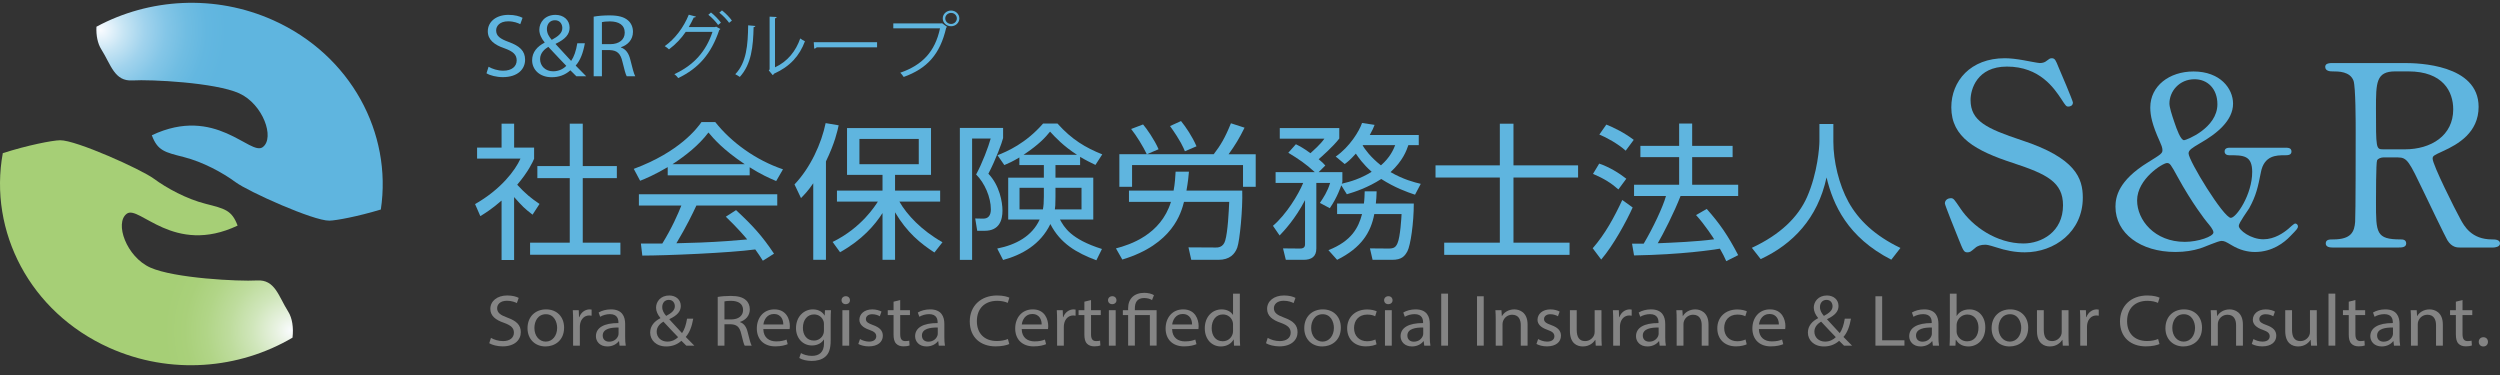 <svg width="180" height="27" viewBox="0 0 180 27" fill="none" xmlns="http://www.w3.org/2000/svg">
<rect x="0" y="0" width="180" height="27" fill="#333333" stroke="none"/>
<path d="M19.685 1.462C15.456 -0.437 10.726 -0.115 6.944 1.923C6.913 2.549 7.029 3.135 7.293 3.552C7.997 4.666 8.236 5.87 9.54 5.791C10.844 5.71 15.501 5.942 17.218 6.717C18.936 7.492 19.807 9.934 18.916 10.594C18.02 11.255 15.534 7.556 10.931 9.739C11.35 10.861 11.865 10.959 13.233 11.308C14.603 11.655 16.036 12.433 16.959 13.115C17.881 13.798 22.583 15.908 23.713 15.887C24.219 15.877 25.779 15.581 27.42 15.085C28.247 9.578 25.267 3.971 19.685 1.462Z" fill="url(#paint0_radial_16_204)"/>
<path d="M20.748 22.432C20.043 21.317 19.804 20.11 18.498 20.193C17.195 20.271 12.537 20.035 10.82 19.264C9.1 18.49 8.233 16.049 9.128 15.388C10.018 14.729 12.504 18.425 17.108 16.243C16.689 15.123 16.175 15.026 14.806 14.674C13.434 14.327 12.002 13.549 11.079 12.867C10.157 12.189 5.459 10.075 4.322 10.098C3.777 10.107 1.987 10.454 0.201 11.028C-0.827 16.655 2.145 22.468 7.861 25.037C12.264 27.016 17.21 26.581 21.061 24.311C21.144 23.592 21.045 22.902 20.748 22.432Z" fill="url(#paint1_radial_16_204)"/>
<path d="M35.349 24.327C35.566 24.454 35.883 24.559 36.217 24.559C36.713 24.559 37.002 24.311 37.002 23.953C37.002 23.621 36.802 23.431 36.295 23.246C35.682 23.04 35.304 22.74 35.304 22.239C35.304 21.686 35.789 21.274 36.518 21.274C36.902 21.274 37.181 21.358 37.348 21.448L37.214 21.822C37.091 21.759 36.84 21.654 36.501 21.654C35.988 21.654 35.794 21.944 35.794 22.186C35.794 22.518 36.022 22.682 36.54 22.872C37.175 23.103 37.498 23.393 37.498 23.916C37.498 24.464 37.069 24.939 36.184 24.939C35.822 24.939 35.426 24.838 35.226 24.712L35.349 24.327Z" fill="#848484"/>
<path d="M40.615 23.588C40.615 24.533 39.925 24.944 39.273 24.944C38.543 24.944 37.981 24.437 37.981 23.63C37.981 22.776 38.571 22.275 39.318 22.275C40.092 22.275 40.615 22.808 40.615 23.588ZM38.477 23.615C38.477 24.174 38.817 24.596 39.296 24.596C39.763 24.596 40.114 24.18 40.114 23.605C40.114 23.172 39.886 22.624 39.307 22.624C38.728 22.624 38.477 23.13 38.477 23.615Z" fill="#848484"/>
<path d="M41.264 23.13C41.264 22.829 41.259 22.571 41.242 22.333H41.671L41.688 22.834H41.71C41.832 22.491 42.128 22.275 42.456 22.275C42.512 22.275 42.551 22.28 42.595 22.291V22.729C42.545 22.718 42.495 22.713 42.428 22.713C42.083 22.713 41.838 22.961 41.771 23.309C41.76 23.372 41.749 23.446 41.749 23.525V24.886H41.264V23.13Z" fill="#848484"/>
<path d="M44.61 24.886L44.571 24.564H44.554C44.404 24.765 44.114 24.944 43.73 24.944C43.184 24.944 42.906 24.58 42.906 24.211C42.906 23.594 43.485 23.256 44.526 23.261V23.209C44.526 22.998 44.465 22.618 43.913 22.618C43.663 22.618 43.401 22.692 43.212 22.808L43.101 22.502C43.323 22.365 43.646 22.275 43.986 22.275C44.81 22.275 45.011 22.808 45.011 23.319V24.274C45.011 24.496 45.022 24.712 45.055 24.886L44.61 24.886ZM44.537 23.583C44.002 23.572 43.395 23.662 43.395 24.158C43.395 24.459 43.607 24.601 43.858 24.601C44.208 24.601 44.431 24.39 44.509 24.174C44.526 24.127 44.536 24.074 44.536 24.026L44.537 23.583Z" fill="#848484"/>
<path d="M49.413 24.886C49.307 24.786 49.207 24.686 49.062 24.538C48.739 24.823 48.377 24.944 47.965 24.944C47.236 24.944 46.812 24.48 46.812 23.948C46.812 23.463 47.118 23.131 47.548 22.909V22.893C47.352 22.661 47.236 22.403 47.236 22.15C47.236 21.717 47.564 21.275 48.188 21.275C48.655 21.275 49.017 21.57 49.017 22.029C49.017 22.403 48.789 22.698 48.193 22.978V22.994C48.511 23.342 48.867 23.732 49.106 23.985C49.279 23.737 49.395 23.395 49.468 22.946H49.913C49.813 23.505 49.652 23.948 49.373 24.259C49.574 24.459 49.769 24.66 49.991 24.886H49.413ZM48.823 24.275C48.6 24.043 48.182 23.61 47.764 23.157C47.564 23.278 47.28 23.505 47.28 23.879C47.28 24.285 47.597 24.596 48.048 24.596C48.372 24.596 48.644 24.459 48.823 24.275ZM47.681 22.108C47.681 22.361 47.803 22.556 47.965 22.746C48.344 22.54 48.589 22.35 48.589 22.05C48.589 21.834 48.461 21.591 48.154 21.591C47.842 21.591 47.681 21.833 47.681 22.108Z" fill="#848484"/>
<path d="M51.676 21.38C51.921 21.333 52.272 21.306 52.606 21.306C53.124 21.306 53.457 21.396 53.691 21.596C53.881 21.754 53.987 21.997 53.987 22.271C53.987 22.741 53.675 23.051 53.28 23.178V23.194C53.569 23.289 53.742 23.542 53.831 23.911C53.953 24.407 54.043 24.75 54.12 24.887H53.619C53.558 24.787 53.474 24.481 53.369 24.037C53.257 23.547 53.056 23.362 52.617 23.347H52.16V24.887H51.676V21.38ZM52.16 22.998H52.656C53.174 22.998 53.502 22.73 53.502 22.323C53.502 21.865 53.152 21.664 52.639 21.659C52.405 21.659 52.238 21.68 52.16 21.701V22.998Z" fill="#848484"/>
<path d="M54.959 23.694C54.971 24.322 55.394 24.58 55.884 24.58C56.234 24.58 56.446 24.522 56.63 24.448L56.713 24.78C56.54 24.854 56.246 24.939 55.816 24.939C54.987 24.939 54.491 24.422 54.491 23.651C54.491 22.881 54.97 22.275 55.755 22.275C56.635 22.275 56.869 23.009 56.869 23.477C56.869 23.572 56.857 23.646 56.852 23.694L54.959 23.694ZM56.396 23.362C56.401 23.066 56.268 22.608 55.716 22.608C55.22 22.608 55.003 23.04 54.965 23.362H56.396Z" fill="#848484"/>
<path d="M59.83 22.333C59.819 22.518 59.808 22.724 59.808 23.034V24.516C59.808 25.101 59.685 25.46 59.424 25.681C59.162 25.913 58.783 25.987 58.443 25.987C58.12 25.987 57.764 25.913 57.547 25.776L57.669 25.422C57.847 25.528 58.126 25.623 58.459 25.623C58.961 25.623 59.328 25.375 59.328 24.732V24.447H59.317C59.167 24.684 58.877 24.874 58.459 24.874C57.791 24.874 57.312 24.336 57.312 23.63C57.312 22.766 57.908 22.275 58.526 22.275C58.993 22.275 59.249 22.507 59.367 22.718H59.378L59.4 22.333H59.83ZM59.323 23.34C59.323 23.261 59.318 23.192 59.296 23.129C59.207 22.86 58.967 22.639 58.611 22.639C58.143 22.639 57.809 23.013 57.809 23.604C57.809 24.105 58.076 24.521 58.605 24.521C58.906 24.521 59.179 24.342 59.285 24.047C59.312 23.968 59.324 23.878 59.324 23.799L59.323 23.34Z" fill="#848484"/>
<path d="M61.197 21.616C61.203 21.774 61.08 21.901 60.885 21.901C60.712 21.901 60.59 21.774 60.59 21.616C60.59 21.453 60.718 21.327 60.896 21.327C61.08 21.326 61.197 21.453 61.197 21.616ZM60.652 24.886V22.334H61.142V24.886H60.652Z" fill="#848484"/>
<path d="M61.921 24.412C62.066 24.501 62.322 24.596 62.567 24.596C62.923 24.596 63.09 24.427 63.09 24.217C63.09 23.995 62.951 23.874 62.589 23.747C62.105 23.583 61.876 23.33 61.876 23.024C61.876 22.613 62.226 22.276 62.806 22.276C63.079 22.276 63.318 22.35 63.468 22.434L63.346 22.771C63.24 22.708 63.045 22.624 62.795 22.624C62.505 22.624 62.344 22.782 62.344 22.971C62.344 23.183 62.505 23.277 62.857 23.404C63.324 23.573 63.564 23.795 63.564 24.174C63.564 24.622 63.196 24.939 62.556 24.939C62.261 24.939 61.988 24.87 61.798 24.765L61.921 24.412Z" fill="#848484"/>
<path d="M64.815 21.601V22.334H65.516V22.687H64.815V24.063C64.815 24.38 64.91 24.559 65.182 24.559C65.31 24.559 65.405 24.543 65.466 24.527L65.488 24.875C65.394 24.912 65.243 24.938 65.054 24.938C64.826 24.938 64.641 24.869 64.525 24.743C64.386 24.606 64.336 24.379 64.336 24.079V22.687H63.918V22.333H64.336V21.722L64.815 21.601Z" fill="#848484"/>
<path d="M67.592 24.886L67.553 24.564H67.536C67.386 24.765 67.096 24.944 66.712 24.944C66.166 24.944 65.888 24.58 65.888 24.211C65.888 23.594 66.467 23.256 67.509 23.261V23.209C67.509 22.998 67.448 22.618 66.896 22.618C66.645 22.618 66.383 22.692 66.194 22.808L66.082 22.502C66.305 22.365 66.628 22.275 66.968 22.275C67.792 22.275 67.993 22.808 67.993 23.319V24.274C67.993 24.496 68.004 24.712 68.037 24.886L67.592 24.886ZM67.519 23.583C66.985 23.572 66.378 23.662 66.378 24.158C66.378 24.459 66.59 24.601 66.84 24.601C67.191 24.601 67.414 24.39 67.491 24.174C67.508 24.127 67.519 24.074 67.519 24.026L67.519 23.583Z" fill="#848484"/>
<path d="M72.668 24.77C72.49 24.855 72.133 24.939 71.677 24.939C70.619 24.939 69.823 24.307 69.823 23.141C69.823 22.028 70.62 21.275 71.784 21.275C72.251 21.275 72.546 21.369 72.674 21.433L72.557 21.807C72.374 21.723 72.112 21.659 71.8 21.659C70.92 21.659 70.335 22.192 70.335 23.125C70.335 23.995 70.864 24.554 71.778 24.554C72.073 24.554 72.374 24.496 72.568 24.406L72.668 24.77Z" fill="#848484"/>
<path d="M73.563 23.694C73.574 24.322 73.997 24.58 74.487 24.58C74.838 24.58 75.05 24.522 75.233 24.448L75.317 24.78C75.144 24.854 74.849 24.939 74.42 24.939C73.59 24.939 73.094 24.422 73.094 23.651C73.094 22.881 73.573 22.275 74.359 22.275C75.239 22.275 75.472 23.009 75.472 23.477C75.472 23.572 75.461 23.646 75.455 23.694L73.563 23.694ZM74.999 23.362C75.005 23.066 74.871 22.608 74.32 22.608C73.824 22.608 73.606 23.04 73.568 23.362H74.999Z" fill="#848484"/>
<path d="M76.111 23.13C76.111 22.829 76.105 22.571 76.089 22.333H76.517L76.534 22.834H76.556C76.679 22.491 76.974 22.275 77.302 22.275C77.358 22.275 77.397 22.28 77.442 22.291V22.729C77.392 22.718 77.341 22.713 77.275 22.713C76.93 22.713 76.685 22.961 76.618 23.309C76.606 23.372 76.595 23.446 76.595 23.525V24.886H76.111V23.13Z" fill="#848484"/>
<path d="M78.554 21.601V22.334H79.256V22.687H78.554V24.063C78.554 24.38 78.649 24.559 78.921 24.559C79.049 24.559 79.144 24.543 79.205 24.527L79.228 24.875C79.133 24.912 78.983 24.938 78.793 24.938C78.565 24.938 78.381 24.869 78.264 24.743C78.125 24.606 78.075 24.379 78.075 24.079V22.687H77.657V22.333H78.075V21.722L78.554 21.601Z" fill="#848484"/>
<path d="M80.385 21.616C80.39 21.774 80.268 21.901 80.073 21.901C79.9 21.901 79.777 21.774 79.777 21.616C79.777 21.453 79.905 21.327 80.084 21.327C80.268 21.326 80.385 21.453 80.385 21.616ZM79.839 24.886V22.334H80.329V24.886H79.839Z" fill="#848484"/>
<path d="M81.225 24.885V22.687H80.846V22.333H81.225V22.196C81.225 21.521 81.643 21.083 82.401 21.083C82.651 21.083 82.946 21.157 83.085 21.252L82.946 21.606C82.829 21.527 82.618 21.458 82.378 21.458C81.86 21.458 81.71 21.8 81.71 22.206V22.333H83.275V24.885H82.791V22.686H81.71V24.885L81.225 24.885Z" fill="#848484"/>
<path d="M84.392 23.694C84.403 24.322 84.826 24.58 85.316 24.58C85.667 24.58 85.879 24.522 86.062 24.448L86.146 24.78C85.973 24.854 85.678 24.939 85.249 24.939C84.419 24.939 83.924 24.422 83.924 23.651C83.924 22.881 84.403 22.275 85.188 22.275C86.068 22.275 86.301 23.009 86.301 23.477C86.301 23.572 86.29 23.646 86.284 23.694L84.392 23.694ZM85.828 23.362C85.834 23.066 85.7 22.608 85.149 22.608C84.653 22.608 84.436 23.04 84.397 23.362H85.828Z" fill="#848484"/>
<path d="M89.268 21.142V24.227C89.268 24.453 89.273 24.712 89.29 24.886H88.85L88.828 24.443H88.817C88.666 24.728 88.338 24.944 87.897 24.944C87.246 24.944 86.745 24.422 86.745 23.647C86.74 22.798 87.296 22.276 87.953 22.276C88.366 22.276 88.644 22.461 88.766 22.667H88.778V21.143L89.268 21.142ZM88.778 23.372C88.778 23.315 88.773 23.236 88.756 23.178C88.683 22.882 88.416 22.64 88.049 22.64C87.542 22.64 87.241 23.062 87.241 23.626C87.241 24.143 87.508 24.57 88.038 24.57C88.366 24.57 88.667 24.364 88.757 24.016C88.773 23.953 88.779 23.89 88.779 23.816L88.778 23.372Z" fill="#848484"/>
<path d="M91.275 24.327C91.493 24.454 91.81 24.559 92.144 24.559C92.64 24.559 92.929 24.311 92.929 23.953C92.929 23.621 92.728 23.431 92.222 23.246C91.609 23.04 91.231 22.74 91.231 22.239C91.231 21.686 91.715 21.274 92.445 21.274C92.829 21.274 93.107 21.358 93.274 21.448L93.14 21.822C93.018 21.759 92.767 21.654 92.427 21.654C91.915 21.654 91.72 21.944 91.72 22.186C91.72 22.518 91.948 22.682 92.466 22.872C93.101 23.103 93.424 23.393 93.424 23.916C93.424 24.464 92.996 24.939 92.11 24.939C91.748 24.939 91.353 24.838 91.152 24.712L91.275 24.327Z" fill="#848484"/>
<path d="M96.541 23.588C96.541 24.533 95.851 24.944 95.199 24.944C94.47 24.944 93.907 24.437 93.907 23.63C93.907 22.776 94.498 22.275 95.244 22.275C96.018 22.275 96.541 22.808 96.541 23.588ZM94.403 23.615C94.403 24.174 94.743 24.596 95.222 24.596C95.69 24.596 96.041 24.18 96.041 23.605C96.041 23.172 95.813 22.624 95.234 22.624C94.654 22.624 94.403 23.13 94.403 23.615Z" fill="#848484"/>
<path d="M99.112 24.791C98.984 24.854 98.7 24.939 98.338 24.939C97.525 24.939 96.995 24.417 96.995 23.636C96.995 22.85 97.563 22.281 98.443 22.281C98.733 22.281 98.989 22.35 99.123 22.413L99.011 22.771C98.894 22.708 98.71 22.65 98.443 22.65C97.825 22.65 97.491 23.083 97.491 23.616C97.491 24.206 97.892 24.57 98.427 24.57C98.706 24.57 98.889 24.501 99.028 24.443L99.112 24.791Z" fill="#848484"/>
<path d="M100.263 21.616C100.269 21.774 100.146 21.901 99.951 21.901C99.778 21.901 99.656 21.774 99.656 21.616C99.656 21.453 99.784 21.327 99.962 21.327C100.146 21.326 100.263 21.453 100.263 21.616ZM99.718 24.886V22.334H100.207V24.886H99.718Z" fill="#848484"/>
<path d="M102.546 24.886L102.506 24.564H102.49C102.34 24.765 102.05 24.944 101.665 24.944C101.12 24.944 100.841 24.58 100.841 24.211C100.841 23.594 101.421 23.256 102.462 23.261V23.209C102.462 22.998 102.401 22.618 101.849 22.618C101.599 22.618 101.337 22.692 101.147 22.808L101.036 22.502C101.259 22.365 101.581 22.275 101.921 22.275C102.745 22.275 102.946 22.808 102.946 23.319V24.274C102.946 24.496 102.957 24.712 102.99 24.886L102.546 24.886ZM102.473 23.583C101.938 23.572 101.331 23.662 101.331 24.158C101.331 24.459 101.543 24.601 101.793 24.601C102.144 24.601 102.367 24.39 102.445 24.174C102.461 24.127 102.472 24.074 102.472 24.026V23.583H102.473Z" fill="#848484"/>
<path d="M103.768 21.142H104.258V24.886H103.768V21.142Z" fill="#848484"/>
<path d="M106.829 21.332V24.886H106.345V21.332H106.829Z" fill="#848484"/>
<path d="M107.692 23.024C107.692 22.761 107.686 22.545 107.669 22.334H108.104L108.132 22.756H108.143C108.277 22.513 108.588 22.276 109.034 22.276C109.407 22.276 109.986 22.487 109.986 23.362V24.886H109.496V23.415C109.496 23.003 109.335 22.661 108.872 22.661C108.549 22.661 108.299 22.877 108.215 23.135C108.193 23.193 108.181 23.272 108.181 23.351V24.886H107.692V23.024Z" fill="#848484"/>
<path d="M110.746 24.412C110.891 24.501 111.147 24.596 111.392 24.596C111.749 24.596 111.916 24.427 111.916 24.217C111.916 23.995 111.777 23.874 111.415 23.747C110.93 23.583 110.701 23.33 110.701 23.024C110.701 22.613 111.052 22.276 111.631 22.276C111.904 22.276 112.144 22.35 112.294 22.434L112.172 22.771C112.066 22.708 111.871 22.624 111.62 22.624C111.331 22.624 111.17 22.782 111.17 22.971C111.17 23.183 111.331 23.277 111.682 23.404C112.15 23.573 112.389 23.795 112.389 24.174C112.389 24.622 112.022 24.939 111.382 24.939C111.086 24.939 110.814 24.87 110.624 24.765L110.746 24.412Z" fill="#848484"/>
<path d="M115.306 24.19C115.306 24.454 115.311 24.686 115.328 24.886H114.893L114.866 24.47H114.854C114.726 24.675 114.442 24.944 113.964 24.944C113.54 24.944 113.034 24.723 113.034 23.826V22.334H113.524V23.747C113.524 24.232 113.68 24.559 114.125 24.559C114.453 24.559 114.682 24.343 114.771 24.137C114.799 24.069 114.815 23.985 114.815 23.9V22.334H115.305V24.19H115.306Z" fill="#848484"/>
<path d="M116.15 23.13C116.15 22.829 116.145 22.571 116.128 22.333H116.557L116.574 22.834H116.596C116.718 22.491 117.014 22.275 117.342 22.275C117.398 22.275 117.437 22.28 117.481 22.291V22.729C117.431 22.718 117.381 22.713 117.314 22.713C116.969 22.713 116.724 22.961 116.657 23.309C116.646 23.372 116.635 23.446 116.635 23.525V24.886H116.15V23.13Z" fill="#848484"/>
<path d="M119.496 24.886L119.457 24.564H119.44C119.29 24.765 119 24.944 118.616 24.944C118.07 24.944 117.792 24.58 117.792 24.211C117.792 23.594 118.371 23.256 119.412 23.261V23.209C119.412 22.998 119.351 22.618 118.799 22.618C118.549 22.618 118.287 22.692 118.098 22.808L117.986 22.502C118.209 22.365 118.532 22.275 118.871 22.275C119.696 22.275 119.896 22.808 119.896 23.319V24.274C119.896 24.496 119.908 24.712 119.941 24.886L119.496 24.886ZM119.423 23.583C118.888 23.572 118.281 23.662 118.281 24.158C118.281 24.459 118.493 24.601 118.744 24.601C119.094 24.601 119.317 24.39 119.395 24.174C119.412 24.127 119.422 24.074 119.422 24.026V23.583H119.423Z" fill="#848484"/>
<path d="M120.719 23.024C120.719 22.761 120.714 22.545 120.697 22.334H121.131L121.159 22.756H121.17C121.304 22.513 121.616 22.276 122.061 22.276C122.435 22.276 123.013 22.487 123.013 23.362V24.886H122.523V23.415C122.523 23.003 122.362 22.661 121.9 22.661C121.577 22.661 121.326 22.877 121.242 23.135C121.22 23.193 121.209 23.272 121.209 23.351V24.886H120.719V23.024Z" fill="#848484"/>
<path d="M125.762 24.791C125.634 24.854 125.35 24.939 124.988 24.939C124.175 24.939 123.646 24.417 123.646 23.636C123.646 22.85 124.213 22.281 125.093 22.281C125.383 22.281 125.639 22.35 125.773 22.413L125.661 22.771C125.544 22.708 125.361 22.65 125.093 22.65C124.475 22.65 124.141 23.083 124.141 23.616C124.141 24.206 124.542 24.57 125.077 24.57C125.356 24.57 125.539 24.501 125.679 24.443L125.762 24.791Z" fill="#848484"/>
<path d="M126.64 23.694C126.651 24.322 127.074 24.58 127.564 24.58C127.915 24.58 128.127 24.522 128.31 24.448L128.394 24.78C128.221 24.854 127.926 24.939 127.497 24.939C126.667 24.939 126.171 24.422 126.171 23.651C126.171 22.881 126.65 22.275 127.436 22.275C128.316 22.275 128.549 23.009 128.549 23.477C128.549 23.572 128.538 23.646 128.532 23.694L126.64 23.694ZM128.077 23.362C128.082 23.066 127.949 22.608 127.397 22.608C126.901 22.608 126.684 23.04 126.646 23.362H128.077Z" fill="#848484"/>
<path d="M132.769 24.886C132.663 24.786 132.563 24.686 132.418 24.538C132.095 24.823 131.733 24.944 131.321 24.944C130.591 24.944 130.168 24.48 130.168 23.948C130.168 23.463 130.474 23.131 130.904 22.909V22.893C130.708 22.661 130.591 22.403 130.591 22.15C130.591 21.717 130.92 21.275 131.543 21.275C132.011 21.275 132.373 21.57 132.373 22.029C132.373 22.403 132.145 22.698 131.549 22.978V22.994C131.866 23.342 132.223 23.732 132.462 23.985C132.635 23.737 132.751 23.395 132.824 22.946H133.269C133.169 23.505 133.008 23.948 132.729 24.259C132.93 24.459 133.125 24.66 133.347 24.886H132.769ZM132.178 24.275C131.955 24.043 131.537 23.61 131.12 23.157C130.919 23.278 130.635 23.505 130.635 23.879C130.635 24.285 130.953 24.596 131.404 24.596C131.727 24.596 132 24.459 132.178 24.275ZM131.037 22.108C131.037 22.361 131.159 22.556 131.321 22.746C131.7 22.54 131.944 22.35 131.944 22.05C131.944 21.834 131.817 21.591 131.51 21.591C131.198 21.591 131.037 21.833 131.037 22.108Z" fill="#848484"/>
<path d="M135.032 21.332H135.516V24.501H137.12V24.886H135.032V21.332Z" fill="#848484"/>
<path d="M139.167 24.886L139.128 24.564H139.111C138.961 24.765 138.671 24.944 138.287 24.944C137.741 24.944 137.463 24.58 137.463 24.211C137.463 23.594 138.042 23.256 139.084 23.261V23.209C139.084 22.998 139.022 22.618 138.471 22.618C138.22 22.618 137.958 22.692 137.769 22.808L137.657 22.502C137.88 22.365 138.203 22.275 138.543 22.275C139.367 22.275 139.567 22.808 139.567 23.319V24.274C139.567 24.496 139.579 24.712 139.612 24.886L139.167 24.886ZM139.095 23.583C138.56 23.572 137.953 23.662 137.953 24.158C137.953 24.459 138.165 24.601 138.416 24.601C138.766 24.601 138.989 24.39 139.067 24.174C139.084 24.127 139.094 24.074 139.094 24.026L139.095 23.583Z" fill="#848484"/>
<path d="M140.368 24.886C140.38 24.712 140.39 24.453 140.39 24.227V21.142H140.875V22.745H140.886C141.059 22.46 141.371 22.276 141.805 22.276C142.473 22.276 142.947 22.803 142.942 23.578C142.942 24.49 142.335 24.944 141.733 24.944C141.344 24.944 141.031 24.802 140.831 24.464H140.814L140.792 24.886H140.368ZM140.875 23.863C140.875 23.921 140.886 23.979 140.897 24.032C140.992 24.354 141.276 24.575 141.632 24.575C142.145 24.575 142.451 24.18 142.451 23.594C142.451 23.083 142.173 22.645 141.649 22.645C141.315 22.645 141.003 22.861 140.903 23.215C140.892 23.267 140.875 23.331 140.875 23.404V23.863H140.875Z" fill="#848484"/>
<path d="M146.03 23.588C146.03 24.533 145.339 24.944 144.687 24.944C143.958 24.944 143.396 24.437 143.396 23.63C143.396 22.776 143.986 22.275 144.732 22.275C145.506 22.275 146.03 22.808 146.03 23.588ZM143.891 23.615C143.891 24.174 144.231 24.596 144.71 24.596C145.178 24.596 145.529 24.18 145.529 23.605C145.529 23.172 145.301 22.624 144.722 22.624C144.142 22.624 143.891 23.13 143.891 23.615Z" fill="#848484"/>
<path d="M148.934 24.19C148.934 24.454 148.94 24.686 148.956 24.886H148.522L148.494 24.47H148.483C148.355 24.675 148.07 24.944 147.592 24.944C147.169 24.944 146.662 24.723 146.662 23.826V22.334H147.152V23.747C147.152 24.232 147.308 24.559 147.753 24.559C148.082 24.559 148.31 24.343 148.399 24.137C148.427 24.069 148.444 23.985 148.444 23.9V22.334H148.934V24.19H148.934Z" fill="#848484"/>
<path d="M149.778 23.13C149.778 22.829 149.773 22.571 149.756 22.333H150.185L150.202 22.834H150.224C150.346 22.491 150.642 22.275 150.97 22.275C151.026 22.275 151.065 22.28 151.109 22.291V22.729C151.059 22.718 151.009 22.713 150.942 22.713C150.597 22.713 150.352 22.961 150.285 23.309C150.274 23.372 150.263 23.446 150.263 23.525V24.886H149.778V23.13Z" fill="#848484"/>
<path d="M155.484 24.77C155.306 24.855 154.949 24.939 154.493 24.939C153.435 24.939 152.639 24.307 152.639 23.141C152.639 22.028 153.435 21.275 154.599 21.275C155.067 21.275 155.362 21.369 155.49 21.433L155.373 21.807C155.189 21.723 154.928 21.659 154.615 21.659C153.735 21.659 153.151 22.192 153.151 23.125C153.151 23.995 153.68 24.554 154.593 24.554C154.889 24.554 155.189 24.496 155.384 24.406L155.484 24.77Z" fill="#848484"/>
<path d="M158.545 23.588C158.545 24.533 157.854 24.944 157.202 24.944C156.473 24.944 155.911 24.437 155.911 23.63C155.911 22.776 156.501 22.275 157.247 22.275C158.021 22.275 158.545 22.808 158.545 23.588ZM156.406 23.615C156.406 24.174 156.746 24.596 157.225 24.596C157.692 24.596 158.043 24.18 158.043 23.605C158.043 23.172 157.815 22.624 157.236 22.624C156.657 22.624 156.406 23.13 156.406 23.615Z" fill="#848484"/>
<path d="M159.194 23.024C159.194 22.761 159.188 22.545 159.171 22.334H159.606L159.634 22.756H159.645C159.779 22.513 160.09 22.276 160.536 22.276C160.909 22.276 161.488 22.487 161.488 23.362V24.886H160.998V23.415C160.998 23.003 160.837 22.661 160.374 22.661C160.051 22.661 159.8 22.877 159.717 23.135C159.695 23.193 159.683 23.272 159.683 23.351V24.886H159.194V23.024Z" fill="#848484"/>
<path d="M162.249 24.412C162.394 24.501 162.65 24.596 162.895 24.596C163.252 24.596 163.419 24.427 163.419 24.217C163.419 23.995 163.279 23.874 162.917 23.747C162.433 23.583 162.204 23.33 162.204 23.024C162.204 22.613 162.555 22.276 163.134 22.276C163.407 22.276 163.647 22.35 163.797 22.434L163.674 22.771C163.569 22.708 163.373 22.624 163.123 22.624C162.834 22.624 162.672 22.782 162.672 22.971C162.672 23.183 162.834 23.277 163.185 23.404C163.653 23.573 163.892 23.795 163.892 24.174C163.892 24.622 163.525 24.939 162.884 24.939C162.589 24.939 162.316 24.87 162.127 24.765L162.249 24.412Z" fill="#848484"/>
<path d="M166.808 24.19C166.808 24.454 166.814 24.686 166.83 24.886H166.396L166.368 24.47H166.357C166.229 24.675 165.944 24.944 165.466 24.944C165.043 24.944 164.536 24.723 164.536 23.826V22.334H165.026V23.747C165.026 24.232 165.182 24.559 165.627 24.559C165.956 24.559 166.185 24.343 166.273 24.137C166.301 24.069 166.318 23.985 166.318 23.9V22.334H166.808L166.808 24.19Z" fill="#848484"/>
<path d="M167.652 21.142H168.142V24.886H167.652V21.142Z" fill="#848484"/>
<path d="M169.589 21.601V22.334H170.291V22.687H169.589V24.063C169.589 24.38 169.684 24.559 169.957 24.559C170.085 24.559 170.18 24.543 170.241 24.527L170.263 24.875C170.168 24.912 170.018 24.938 169.828 24.938C169.6 24.938 169.416 24.869 169.3 24.743C169.16 24.606 169.11 24.379 169.11 24.079V22.687H168.693V22.333H169.11V21.722L169.589 21.601Z" fill="#848484"/>
<path d="M172.367 24.886L172.328 24.564H172.311C172.161 24.765 171.871 24.944 171.487 24.944C170.941 24.944 170.663 24.58 170.663 24.211C170.663 23.594 171.242 23.256 172.283 23.261V23.209C172.283 22.998 172.222 22.618 171.67 22.618C171.42 22.618 171.158 22.692 170.969 22.808L170.857 22.502C171.08 22.365 171.403 22.275 171.742 22.275C172.567 22.275 172.767 22.808 172.767 23.319V24.274C172.767 24.496 172.779 24.712 172.812 24.886L172.367 24.886ZM172.294 23.583C171.759 23.572 171.152 23.662 171.152 24.158C171.152 24.459 171.364 24.601 171.615 24.601C171.965 24.601 172.189 24.39 172.266 24.174C172.283 24.127 172.294 24.074 172.294 24.026V23.583H172.294Z" fill="#848484"/>
<path d="M173.59 23.024C173.59 22.761 173.584 22.545 173.567 22.334H174.002L174.03 22.756H174.041C174.175 22.513 174.486 22.276 174.932 22.276C175.305 22.276 175.884 22.487 175.884 23.362V24.886H175.394V23.415C175.394 23.003 175.233 22.661 174.77 22.661C174.447 22.661 174.196 22.877 174.113 23.135C174.091 23.193 174.079 23.272 174.079 23.351V24.886H173.59V23.024Z" fill="#848484"/>
<path d="M177.302 21.601V22.334H178.004V22.687H177.302V24.063C177.302 24.38 177.397 24.559 177.669 24.559C177.797 24.559 177.892 24.543 177.953 24.527L177.975 24.875C177.881 24.912 177.73 24.938 177.541 24.938C177.313 24.938 177.128 24.869 177.012 24.743C176.873 24.606 176.823 24.379 176.823 24.079V22.687H176.405V22.333H176.823V21.722L177.302 21.601Z" fill="#848484"/>
<path d="M178.47 24.612C178.47 24.417 178.609 24.279 178.804 24.279C178.999 24.279 179.133 24.417 179.133 24.612C179.133 24.803 179.005 24.946 178.798 24.946C178.604 24.946 178.47 24.803 178.47 24.612Z" fill="#848484"/>
<path d="M37.016 18.719H36.113V14.441C35.41 15.054 34.897 15.371 34.584 15.561L34.205 14.695C36.057 13.638 37.095 12.276 37.474 11.42H34.35V10.628H36.113V8.906H37.017V10.628H38.456V11.431C38.344 11.684 38.054 12.339 37.239 13.301C37.831 13.945 38.222 14.262 38.846 14.684L38.344 15.456C37.753 15.002 37.63 14.875 37.016 14.188V18.719ZM41.958 8.906V11.959H44.413V12.825H41.958V17.473H44.669V18.339H38.166V17.473H41.022V12.825H38.69V11.959H41.022V8.906H41.958Z" fill="#5FB5DF"/>
<path d="M53.977 12.624H48.075V12.033C47.082 12.613 46.468 12.867 46.089 13.015L45.631 12.159C48.956 10.924 50.206 9.213 50.507 8.79H51.5C52.66 10.258 54.434 11.537 56.375 12.191L55.885 13.036C55.394 12.825 54.769 12.55 53.977 12.043L53.977 12.624ZM52.995 15.128C54.189 16.237 54.87 16.976 55.729 18.265L54.925 18.772C54.747 18.486 54.613 18.286 54.379 17.959C52.515 18.212 47.963 18.402 46.246 18.402L46.145 17.536H47.685C48.388 16.395 48.812 15.413 49.057 14.8H46V13.987H55.963V14.8H50.139C49.871 15.381 49.425 16.3 48.7 17.515C48.979 17.504 50.228 17.473 50.463 17.462C51.825 17.409 52.973 17.314 53.799 17.24C53.687 17.103 53.13 16.437 52.259 15.603L52.995 15.128ZM53.62 11.821C52.047 10.765 51.4 10.005 51.009 9.54C50.306 10.469 49.358 11.209 48.421 11.821H53.62Z" fill="#5FB5DF"/>
<path d="M59.468 18.708H58.554V13.195C58.174 13.755 57.917 14.008 57.672 14.262L57.204 13.279C58.353 12.075 59.145 10.332 59.446 8.864L60.383 9.022C60.294 9.434 60.116 10.279 59.468 11.621V18.708ZM59.948 17.42C62.045 16.395 63.027 14.79 63.206 14.515H60.261V13.723H63.541V12.592H60.986V9.223H67.033V12.592H64.444V13.723H67.691V14.515H64.756C65.292 15.455 66.33 16.575 67.858 17.441L67.278 18.18C66.252 17.515 65.303 16.733 64.444 15.286V18.708H63.541V15.339C63.005 16.184 62.079 17.271 60.484 18.159L59.948 17.42ZM66.151 10.005H61.879V11.821H66.151V10.005Z" fill="#5FB5DF"/>
<path d="M72.223 9.213V9.941C72.145 10.269 71.699 11.483 71.163 12.508C71.978 13.354 72.178 14.568 72.178 15.16C72.178 15.835 71.966 16.617 70.896 16.617H70.36L70.215 15.73L70.772 15.741C71.141 15.752 71.342 15.53 71.342 15.075C71.342 14.199 70.896 13.174 70.281 12.562C70.717 11.759 71.163 10.586 71.33 9.974H69.992V18.709H69.11V9.213H72.223ZM71.8 17.895C73.138 17.631 74.31 17.008 74.856 15.804H72.591V12.793H75.158V11.885H73.395V11.336C72.903 11.631 72.614 11.758 72.312 11.885L71.821 11.177C72.513 10.903 73.851 10.332 75.101 8.896H76.139C77.166 10.047 78.17 10.639 79.363 11.114L78.872 11.874C78.571 11.726 78.247 11.578 77.768 11.293V11.885H75.994V12.793H78.716V15.804H76.317C76.619 16.353 77.087 17.219 79.341 17.927L78.939 18.74C77.501 18.201 76.34 17.526 75.626 16.131C74.923 17.599 73.584 18.35 72.223 18.719L71.8 17.895ZM75.158 13.522H73.406V15.075H75.09C75.135 14.822 75.158 14.589 75.158 14.145V13.522ZM77.545 11.146C76.574 10.523 75.983 9.889 75.604 9.477C75.258 9.899 74.845 10.375 73.696 11.146H77.545ZM75.994 14.209C75.994 14.748 75.972 14.937 75.95 15.075H77.869V13.522H75.994V14.209Z" fill="#5FB5DF"/>
<path d="M89.084 17.821C88.916 18.286 88.548 18.708 87.723 18.708H85.771L85.57 17.81L87.545 17.821C87.657 17.821 88.07 17.832 88.214 17.324C88.404 16.691 88.471 15.233 88.504 14.536H85.247C85.046 15.307 84.454 17.589 80.806 18.687L80.349 17.884C81.364 17.62 83.573 16.902 84.309 14.536H81.286V13.723H84.499C84.6 13.195 84.622 12.73 84.644 12.361H85.604C85.57 12.72 85.548 13.036 85.425 13.723H89.441C89.485 15.033 89.262 17.335 89.084 17.821ZM89.497 13.448V11.886H81.509V13.448H80.594V11.104H82.569C82.301 10.544 81.844 9.793 81.442 9.287L82.301 8.96C82.558 9.255 83.126 10.069 83.417 10.745L82.58 11.104H87.388C87.868 10.481 88.202 9.932 88.627 8.876L89.608 9.193C89.24 9.942 88.927 10.46 88.459 11.105H90.411V13.45H89.497V13.448ZM85.313 10.892C85.201 10.618 85.011 10.153 84.242 9.075L85.034 8.716C85.391 9.16 85.837 9.815 86.149 10.533L85.313 10.892Z" fill="#5FB5DF"/>
<path d="M96.171 11.272C97.174 10.586 97.877 9.424 98.067 8.853L98.97 8.991C98.892 9.202 98.836 9.339 98.624 9.72H102.15V10.448H101.403C101.269 10.839 101.012 11.568 100.12 12.392C101.035 12.92 101.804 13.12 102.295 13.237L101.882 14.018C101.269 13.817 100.431 13.511 99.45 12.888C98.479 13.511 97.553 13.817 96.973 13.986L96.572 13.343C96.549 13.416 96.282 14.219 95.746 14.99L95.032 14.61C95.289 14.23 95.579 13.797 95.769 13.173H94.776V17.895C94.776 18.465 94.441 18.708 93.85 18.708H92.579L92.378 17.884L93.583 17.895C93.739 17.895 93.962 17.874 93.962 17.599V14.409C93.259 15.772 92.434 16.638 92.132 16.955L91.653 16.258C92.601 15.454 93.483 14.018 93.829 13.173H91.843V12.392H94.665C94.007 11.789 93.505 11.452 92.757 10.998L93.304 10.385C93.616 10.544 93.795 10.628 94.353 11.03C94.543 10.85 95.044 10.427 95.357 9.984H92.144V9.223H96.428V9.974C95.993 10.554 95.067 11.357 94.944 11.463C95.212 11.685 95.301 11.78 95.424 11.917L94.944 12.392H96.651V13.11C96.629 13.173 96.617 13.205 96.606 13.227C97.243 13.079 97.956 12.867 98.76 12.371C98.135 11.812 97.8 11.326 97.621 11.061C97.208 11.515 97.052 11.642 96.818 11.811L96.171 11.272ZM101.793 14.652C101.793 16.057 101.559 17.663 101.336 18.085C101.146 18.434 100.934 18.708 100.231 18.708H98.826L98.636 17.884L99.987 17.895C100.355 17.895 100.5 17.8 100.623 17.504C100.823 17.05 100.901 15.677 100.913 15.412H98.949C98.704 16.723 98.024 17.841 96.272 18.708L95.647 18.01C97.321 17.356 97.811 16.384 98.068 15.412H96.272V14.652H98.202C98.246 14.334 98.246 14.071 98.258 13.775H99.117C99.105 14.176 99.094 14.378 99.061 14.652H101.793V14.652ZM98.134 10.448L98.112 10.48C98.268 10.723 98.636 11.282 99.428 11.906C100.098 11.325 100.332 10.755 100.455 10.448H98.134Z" fill="#5FB5DF"/>
<path d="M108.97 8.906V11.906H113.622V12.782H108.97V17.472H113.008V18.349H103.983V17.472H107.988V12.782H103.358V11.906H107.988V8.906H108.97Z" fill="#5FB5DF"/>
<path d="M114.674 17.874C115.566 16.86 116.236 15.624 116.804 14.399L117.552 14.938C117.095 15.952 116.157 17.673 115.287 18.688L114.674 17.874ZM116.525 13.638C115.99 13.173 115.51 12.868 114.696 12.519L115.142 11.779C115.856 12.023 116.558 12.445 117.094 12.868L116.525 13.638ZM117.05 10.85C116.503 10.353 115.633 9.878 115.153 9.688L115.655 8.97C116.191 9.181 116.927 9.54 117.63 10.069L117.05 10.85ZM122.885 15.043C123.833 16.11 124.424 16.976 125.149 18.37L124.29 18.803C124.156 18.507 124.056 18.285 123.833 17.905C123.308 17.99 121.144 18.328 117.652 18.391L117.507 17.546H118.344C119.013 16.426 119.738 14.885 119.95 14.113H117.652V13.3H120.898V11.314H118.109V10.501H120.898V8.896H121.836V10.501H124.748V11.314H121.836V13.3H125.149V14.113H120.999C120.552 15.275 119.749 16.849 119.359 17.514C120.43 17.472 122.181 17.398 123.42 17.229C123.42 17.218 122.75 16.173 122.115 15.486L122.885 15.043Z" fill="#5FB5DF"/>
<path d="M132.002 8.927V10.206C132.002 11.6 132.404 13.3 133.095 14.547C133.809 15.835 134.981 16.966 136.832 17.853L136.174 18.698C133.017 17.082 131.98 14.727 131.511 12.773C130.875 15.73 129.068 17.589 126.77 18.656L126.134 17.843C128.175 16.892 129.459 15.646 130.106 14.188C130.875 12.445 130.998 10.534 130.998 10.195V8.928H132.002V8.927Z" fill="#5FB5DF"/>
<path d="M140.993 17.147C140.858 16.819 140.031 14.76 140.031 14.651C140.031 14.378 140.281 14.268 140.454 14.268C140.666 14.268 140.704 14.359 141.166 15.034C142.013 16.291 143.745 17.53 145.689 17.53C146.978 17.53 148.537 16.71 148.537 14.779C148.537 13.121 147.382 12.538 144.939 11.736C142.264 10.861 140.494 9.896 140.494 7.728C140.494 5.833 141.879 4.193 144.343 4.193C144.727 4.193 145.208 4.248 145.709 4.339C145.921 4.375 146.729 4.539 146.864 4.539C147.037 4.539 147.172 4.503 147.287 4.43C147.557 4.229 147.595 4.193 147.729 4.193C147.961 4.193 148.018 4.357 148.211 4.831C148.345 5.122 149.25 7.272 149.25 7.381C149.25 7.618 149.038 7.673 148.923 7.673C148.769 7.673 148.73 7.618 148.423 7.144C147.903 6.361 146.864 4.794 144.497 4.794C142.342 4.794 141.88 6.434 141.88 7.199C141.88 8.711 143.034 9.258 145.555 10.096C149.443 11.372 149.962 12.829 149.962 14.232C149.962 16.692 147.922 18.167 145.786 18.167C145.093 18.167 144.419 18.04 143.707 17.803C143.188 17.639 143.053 17.621 142.938 17.621C142.63 17.621 142.38 17.694 142.207 17.858C141.88 18.131 141.841 18.168 141.649 18.168C141.397 18.167 141.359 18.058 140.993 17.147Z" fill="#5FB5DF"/>
<path d="M164.557 10.636C164.718 10.636 164.986 10.636 164.986 10.907C164.986 11.179 164.718 11.179 164.467 11.179C163.93 11.179 163.017 11.179 162.785 12.399C162.57 13.483 162.445 14.076 161.944 14.991C161.836 15.178 161.192 16.042 161.192 16.262C161.192 16.567 162.051 17.228 162.964 17.228C163.77 17.228 164.432 16.754 164.772 16.466C164.826 16.415 165.166 16.093 165.255 16.093C165.345 16.093 165.452 16.177 165.452 16.296C165.452 16.431 165.399 16.499 164.915 16.991C164.468 17.465 163.609 18.143 162.355 18.143C161.836 18.143 161.263 18.008 160.673 17.651C160.244 17.397 160.154 17.346 159.939 17.346C159.706 17.346 158.65 17.82 158.4 17.888C157.899 18.041 157.326 18.142 156.628 18.142C154.105 18.142 152.314 16.787 152.314 14.889C152.314 14.194 152.511 13.007 154.659 11.686C155.59 11.11 155.697 11.042 155.697 10.805C155.697 10.636 155.608 10.415 155.5 10.178C154.945 8.958 154.82 8.297 154.82 7.738C154.82 6.196 156.18 5.146 157.934 5.146C159.849 5.146 160.78 6.366 160.78 7.467C160.78 8.687 159.599 9.636 158.4 10.314C157.827 10.653 157.577 10.806 157.577 11.043C157.577 11.568 160.1 15.685 160.619 15.685C161.013 15.685 162.158 14.008 162.158 12.381C162.158 11.178 161.513 11.178 160.511 11.178C160.172 11.178 160.172 10.941 160.172 10.906C160.172 10.635 160.44 10.635 160.601 10.635H164.557V10.636ZM158.901 15.991C158.811 15.889 157.827 14.636 156.789 12.737C156.288 11.822 156.234 11.738 156.019 11.738C155.733 11.738 153.872 12.873 153.872 14.432C153.872 15.839 155.124 17.414 157.308 17.414C158.275 17.414 159.367 17.024 159.367 16.737C159.366 16.533 159.098 16.228 158.901 15.991ZM156.574 8.857C156.718 9.281 157.004 10.095 157.254 10.095C157.398 10.095 159.653 9.23 159.653 7.502C159.653 6.401 158.955 5.705 158.006 5.705C156.914 5.705 156.199 6.57 156.199 7.451C156.198 7.722 156.359 8.231 156.574 8.857Z" fill="#5FB5DF"/>
<path d="M173.149 4.539C174.073 4.539 178.46 4.63 178.46 7.691C178.46 9.549 176.979 10.387 175.901 10.879C175.227 11.189 175.15 11.225 175.15 11.426C175.15 11.863 176.767 15.088 177.152 15.78C177.421 16.273 177.941 17.238 179.423 17.238C179.615 17.238 180 17.238 180 17.53C180 17.785 179.615 17.821 179.519 17.821H177.113C176.921 17.821 176.536 17.821 176.209 17.293C176.094 17.11 174.727 14.286 174.516 13.831C173.458 11.627 173.323 11.335 172.649 11.335H171.591C171.456 11.335 171.206 11.408 171.148 11.554C171.071 11.736 171.071 14.141 171.071 14.56C171.071 16.765 171.071 17.238 172.842 17.238C172.977 17.238 173.246 17.238 173.246 17.53C173.246 17.821 172.9 17.821 172.688 17.821H167.934C167.742 17.821 167.454 17.785 167.454 17.53C167.454 17.238 167.723 17.238 167.992 17.238C169.32 17.238 169.513 16.655 169.57 15.981C169.609 15.361 169.609 10.351 169.609 9.495C169.609 8.821 169.609 6.27 169.454 5.814C169.204 5.14 168.377 5.14 167.934 5.14C167.819 5.14 167.415 5.14 167.415 4.812C167.415 4.539 167.761 4.539 167.991 4.539H173.149ZM172.456 5.14C171.07 5.14 171.07 5.96 171.07 7.837C171.07 10.697 171.07 10.752 171.59 10.752H173.149C175.035 10.752 176.632 9.768 176.632 7.873C176.632 6.598 175.901 5.14 173.399 5.14H172.456Z" fill="#5FB5DF"/>
<path d="M35.177 4.805C35.443 4.96 35.831 5.09 36.24 5.09C36.846 5.09 37.201 4.786 37.201 4.347C37.201 3.941 36.956 3.708 36.336 3.483C35.586 3.232 35.122 2.863 35.122 2.251C35.122 1.573 35.715 1.07 36.608 1.07C37.079 1.07 37.419 1.173 37.624 1.283L37.46 1.741C37.31 1.664 37.004 1.535 36.588 1.535C35.962 1.535 35.723 1.89 35.723 2.186C35.723 2.592 36.002 2.792 36.636 3.025C37.412 3.308 37.807 3.664 37.807 4.302C37.807 4.974 37.283 5.554 36.199 5.554C35.756 5.554 35.272 5.432 35.027 5.277L35.177 4.805Z" fill="#5FB5DF"/>
<path d="M41.496 5.489C41.367 5.366 41.244 5.244 41.067 5.063C40.671 5.411 40.229 5.56 39.724 5.56C38.831 5.56 38.313 4.992 38.313 4.34C38.313 3.747 38.688 3.341 39.213 3.07V3.05C38.975 2.767 38.831 2.45 38.831 2.14C38.831 1.611 39.233 1.07 39.997 1.07C40.569 1.07 41.012 1.431 41.012 1.993C41.012 2.451 40.733 2.812 40.004 3.154V3.173C40.392 3.599 40.829 4.076 41.122 4.386C41.333 4.082 41.476 3.664 41.565 3.115H42.11C41.987 3.799 41.789 4.341 41.449 4.722C41.694 4.967 41.933 5.212 42.205 5.49L41.496 5.489ZM40.773 4.741C40.501 4.456 39.989 3.927 39.479 3.373C39.233 3.521 38.886 3.799 38.886 4.256C38.886 4.753 39.274 5.134 39.826 5.134C40.222 5.134 40.556 4.967 40.773 4.741ZM39.377 2.089C39.377 2.398 39.527 2.637 39.724 2.87C40.188 2.618 40.487 2.385 40.487 2.018C40.487 1.753 40.33 1.457 39.956 1.457C39.574 1.457 39.377 1.753 39.377 2.089Z" fill="#5FB5DF"/>
<path d="M42.745 1.199C43.045 1.14 43.475 1.108 43.883 1.108C44.517 1.108 44.926 1.218 45.212 1.464C45.444 1.657 45.574 1.954 45.574 2.289C45.574 2.863 45.192 3.244 44.708 3.399V3.419C45.062 3.535 45.274 3.844 45.383 4.296C45.533 4.903 45.642 5.322 45.737 5.49H45.123C45.048 5.367 44.947 4.993 44.817 4.451C44.681 3.851 44.435 3.625 43.897 3.606H43.338V5.49H42.745L42.745 1.199ZM43.338 3.179H43.945C44.578 3.179 44.981 2.85 44.981 2.354C44.981 1.792 44.551 1.547 43.924 1.54C43.638 1.54 43.434 1.566 43.338 1.592V3.179Z" fill="#5FB5DF"/>
<path d="M51.867 2.087C51.846 2.118 51.818 2.144 51.785 2.165C51.207 3.876 50.311 4.909 48.832 5.623C48.772 5.535 48.663 5.416 48.554 5.338C49.956 4.692 50.835 3.7 51.3 2.295H49.373C49.056 2.759 48.652 3.193 48.166 3.555C48.096 3.483 47.965 3.385 47.861 3.323C48.603 2.795 49.22 1.979 49.592 1.059L50.105 1.193C50.089 1.245 50.023 1.265 49.952 1.26C49.842 1.493 49.717 1.741 49.592 1.947H51.491L51.557 1.917L51.867 2.087ZM51.191 0.899C51.447 1.095 51.748 1.41 51.906 1.632L51.704 1.798C51.54 1.56 51.245 1.255 51 1.064L51.191 0.899ZM51.982 0.749C52.239 0.945 52.539 1.255 52.697 1.482L52.495 1.643C52.332 1.41 52.047 1.11 51.791 0.914L51.982 0.749Z" fill="#5FB5DF"/>
<path d="M54.385 1.87C54.38 1.916 54.331 1.947 54.26 1.958C54.227 3.348 54.107 4.614 53.266 5.539C53.179 5.478 53.048 5.4 52.939 5.343C53.753 4.506 53.851 3.213 53.867 1.823L54.385 1.87ZM55.8 4.847C56.711 4.428 57.301 3.674 57.617 2.769C57.7 2.836 57.863 2.924 57.956 2.97C57.568 4.014 56.892 4.784 55.729 5.306C55.712 5.348 55.674 5.389 55.636 5.41L55.352 5.069L55.412 4.992V1.198L55.92 1.224C55.914 1.27 55.876 1.312 55.8 1.322V4.847Z" fill="#5FB5DF"/>
<path d="M58.59 3.038H63.149V3.407H58.798C58.765 3.459 58.694 3.495 58.623 3.506L58.59 3.038Z" fill="#5FB5DF"/>
<path d="M64.318 1.684H67.79L67.823 1.668L68.194 1.937C68.178 1.958 68.161 1.974 68.129 1.984C67.686 3.927 66.737 4.94 65.066 5.54C65.006 5.447 64.897 5.313 64.821 5.235C66.409 4.682 67.326 3.72 67.681 2.041H64.318V1.684ZM68.478 0.759C68.805 0.759 69.073 1.011 69.073 1.327C69.073 1.637 68.805 1.89 68.478 1.89C68.145 1.89 67.878 1.637 67.878 1.327C67.878 1.001 68.157 0.759 68.478 0.759ZM68.893 1.327C68.893 1.105 68.708 0.929 68.478 0.929C68.249 0.929 68.058 1.105 68.058 1.327C68.058 1.545 68.249 1.725 68.478 1.725C68.718 1.725 68.893 1.534 68.893 1.327Z" fill="#5FB5DF"/>
<defs>
<radialGradient id="paint0_radial_16_204" cx="0" cy="0" r="1" gradientUnits="userSpaceOnUse" gradientTransform="translate(7.229 2.141) scale(9.08 8.597)">
<stop stop-color="#FAFCFF"/>
<stop offset="0.02" stop-color="#F4F9FE"/>
<stop offset="0.186" stop-color="#C7E5F4"/>
<stop offset="0.353" stop-color="#A1D3ED"/>
<stop offset="0.519" stop-color="#84C6E7"/>
<stop offset="0.683" stop-color="#70BDE2"/>
<stop offset="0.844" stop-color="#63B7E0"/>
<stop offset="1" stop-color="#5FB5DF"/>
</radialGradient>
<radialGradient id="paint1_radial_16_204" cx="0" cy="0" r="1" gradientUnits="userSpaceOnUse" gradientTransform="translate(20.997 23.794) scale(9.183 8.694)">
<stop stop-color="#FAFCFF"/>
<stop offset="0.121" stop-color="#E8F2E1"/>
<stop offset="0.305" stop-color="#D0E6BB"/>
<stop offset="0.488" stop-color="#BEDC9D"/>
<stop offset="0.667" stop-color="#B1D587"/>
<stop offset="0.84" stop-color="#A9D07A"/>
<stop offset="1" stop-color="#A6CF76"/>
</radialGradient>
</defs>
</svg>
